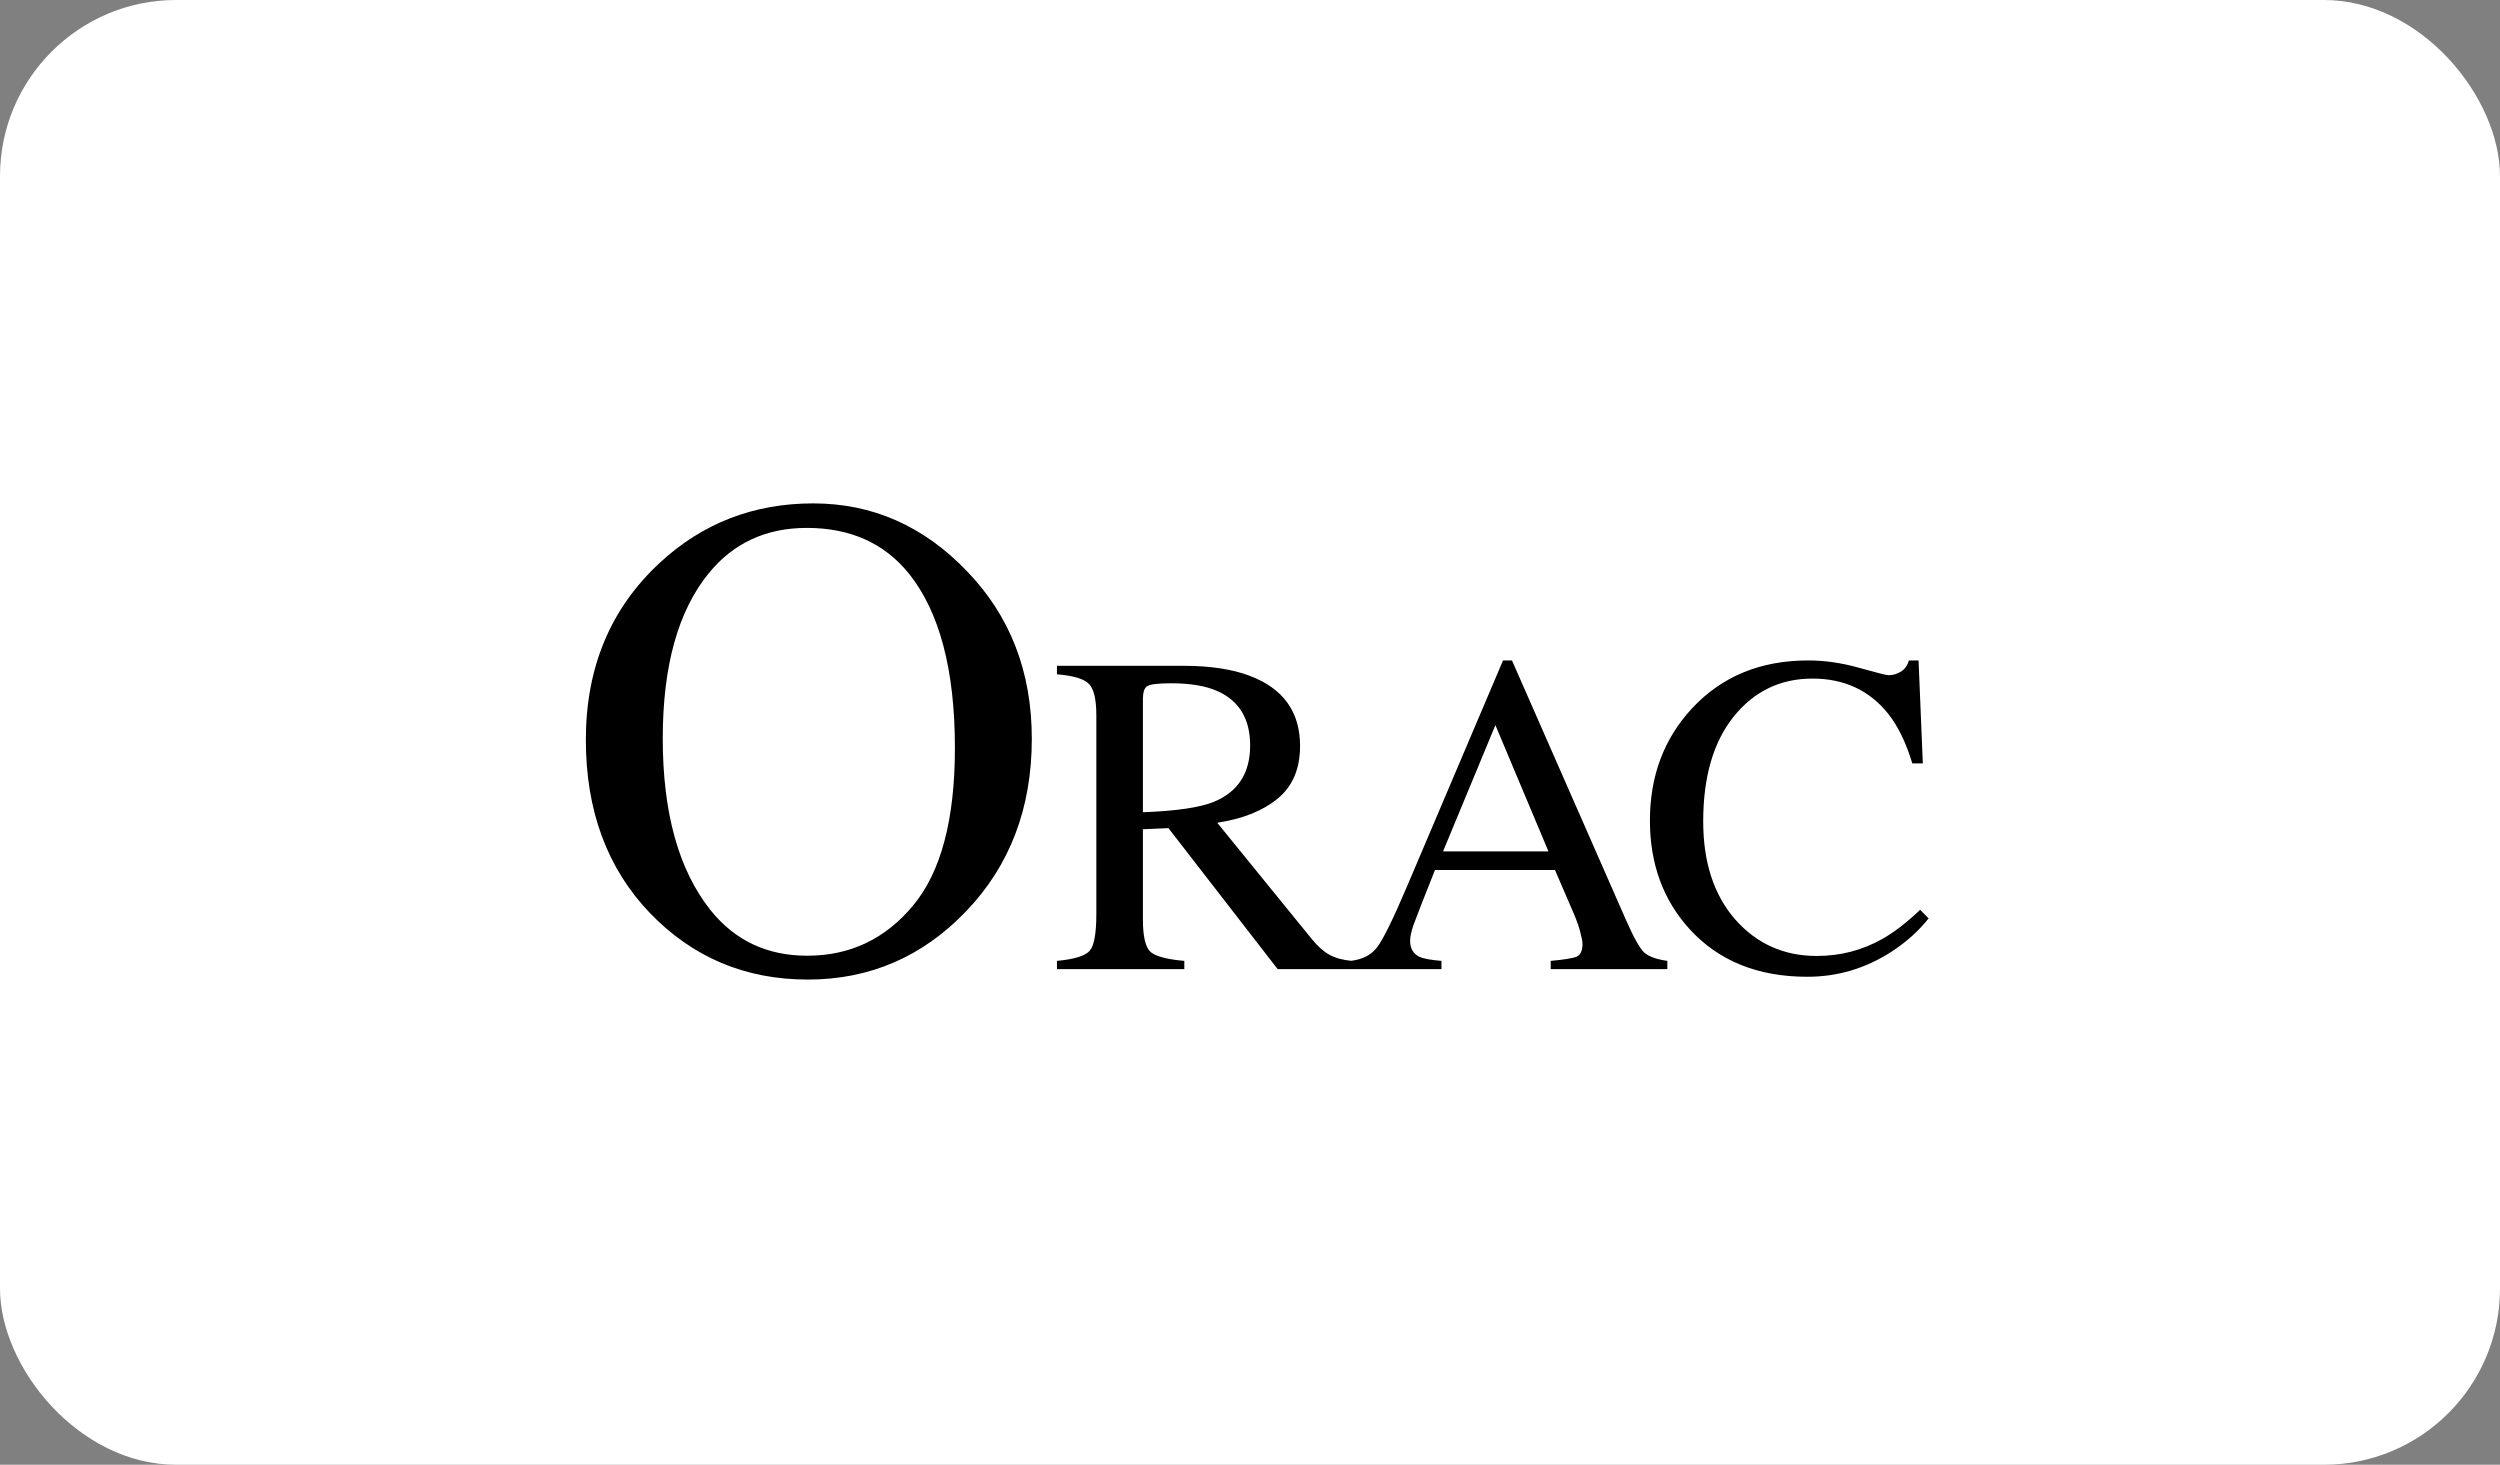 <?xml version="1.0" encoding="UTF-8"?> <svg xmlns="http://www.w3.org/2000/svg" width="227" height="133" viewBox="0 0 227 133" fill="none"><rect x="0" y="0" width="227" height="133" fill="#808080" stroke="none"/><rect width="227" height="133" rx="16" fill="white"></rect><path d="M73.838 45.708C79.205 45.708 83.85 47.751 87.773 51.837C91.716 55.903 93.688 60.984 93.688 67.083C93.688 73.364 91.706 78.578 87.742 82.725C83.778 86.872 78.981 88.945 73.35 88.945C67.659 88.945 62.871 86.923 58.989 82.877C55.127 78.832 53.195 73.598 53.195 67.174C53.195 60.608 55.431 55.252 59.904 51.105C63.786 47.507 68.431 45.708 73.838 45.708ZM73.259 47.934C69.559 47.934 66.591 49.306 64.355 52.05C61.57 55.466 60.178 60.466 60.178 67.052C60.178 73.801 61.621 78.995 64.508 82.633C66.724 85.398 69.651 86.78 73.289 86.78C77.172 86.78 80.374 85.266 82.894 82.237C85.435 79.208 86.706 74.431 86.706 67.906C86.706 60.832 85.313 55.557 82.528 52.081C80.292 49.316 77.202 47.934 73.259 47.934ZM103.776 73.75C106.771 73.642 108.912 73.33 110.2 72.815C112.409 71.907 113.513 70.2 113.513 67.693C113.513 65.28 112.524 63.634 110.545 62.753C109.488 62.279 108.086 62.042 106.338 62.042C105.159 62.042 104.434 62.13 104.163 62.306C103.905 62.468 103.776 62.861 103.776 63.485V73.75ZM95.971 87.248C97.57 87.099 98.566 86.787 98.959 86.313C99.352 85.838 99.548 84.734 99.548 82.999V64.969C99.548 63.505 99.325 62.55 98.877 62.102C98.444 61.642 97.475 61.35 95.971 61.228V60.456H107.496C109.895 60.456 111.894 60.761 113.493 61.371C116.529 62.523 118.046 64.644 118.046 67.733C118.046 69.807 117.369 71.399 116.014 72.51C114.672 73.622 112.842 74.353 110.525 74.706L119.103 85.256C119.632 85.906 120.16 86.381 120.689 86.679C121.217 86.977 121.895 87.167 122.722 87.248V88H116.014L106.094 75.194L103.776 75.295V83.487C103.776 85.032 104.007 86.015 104.467 86.435C104.942 86.841 105.965 87.112 107.537 87.248V88H95.971V87.248ZM140.601 77.308L135.783 65.843L131.027 77.308H140.601ZM122.631 88V87.248C123.702 87.126 124.502 86.719 125.03 86.028C125.572 85.337 126.494 83.46 127.795 80.397L136.475 59.968H137.288L147.655 83.569C148.346 85.141 148.895 86.116 149.301 86.496C149.721 86.862 150.419 87.112 151.395 87.248V88H140.804V87.248C142.024 87.139 142.81 87.011 143.162 86.862C143.515 86.699 143.691 86.313 143.691 85.703C143.691 85.5 143.623 85.141 143.488 84.626C143.352 84.111 143.162 83.569 142.918 82.999L141.191 78.995H130.295C129.211 81.719 128.56 83.386 128.344 83.995C128.14 84.592 128.039 85.066 128.039 85.418C128.039 86.123 128.323 86.611 128.892 86.882C129.245 87.045 129.909 87.167 130.884 87.248V88H122.631ZM164.184 59.968C165.689 59.968 167.234 60.192 168.819 60.639C170.405 61.086 171.292 61.31 171.482 61.31C171.875 61.31 172.248 61.201 172.6 60.984C172.952 60.768 173.196 60.429 173.332 59.968H174.206L174.592 69.319H173.637C173.081 67.462 172.356 65.965 171.462 64.826C169.754 62.685 167.457 61.615 164.571 61.615C161.657 61.615 159.272 62.767 157.415 65.07C155.572 67.374 154.651 70.545 154.651 74.584C154.651 78.297 155.62 81.265 157.558 83.487C159.509 85.696 161.976 86.801 164.957 86.801C167.112 86.801 169.097 86.286 170.913 85.256C171.956 84.673 173.102 83.792 174.348 82.613L175.121 83.386C174.199 84.551 173.054 85.574 171.685 86.455C169.354 87.946 166.827 88.691 164.103 88.691C159.631 88.691 156.081 87.261 153.451 84.402C151.026 81.759 149.813 78.46 149.813 74.502C149.813 70.45 151.093 67.049 153.655 64.298C156.352 61.411 159.861 59.968 164.184 59.968Z" fill="black"></path></svg> 